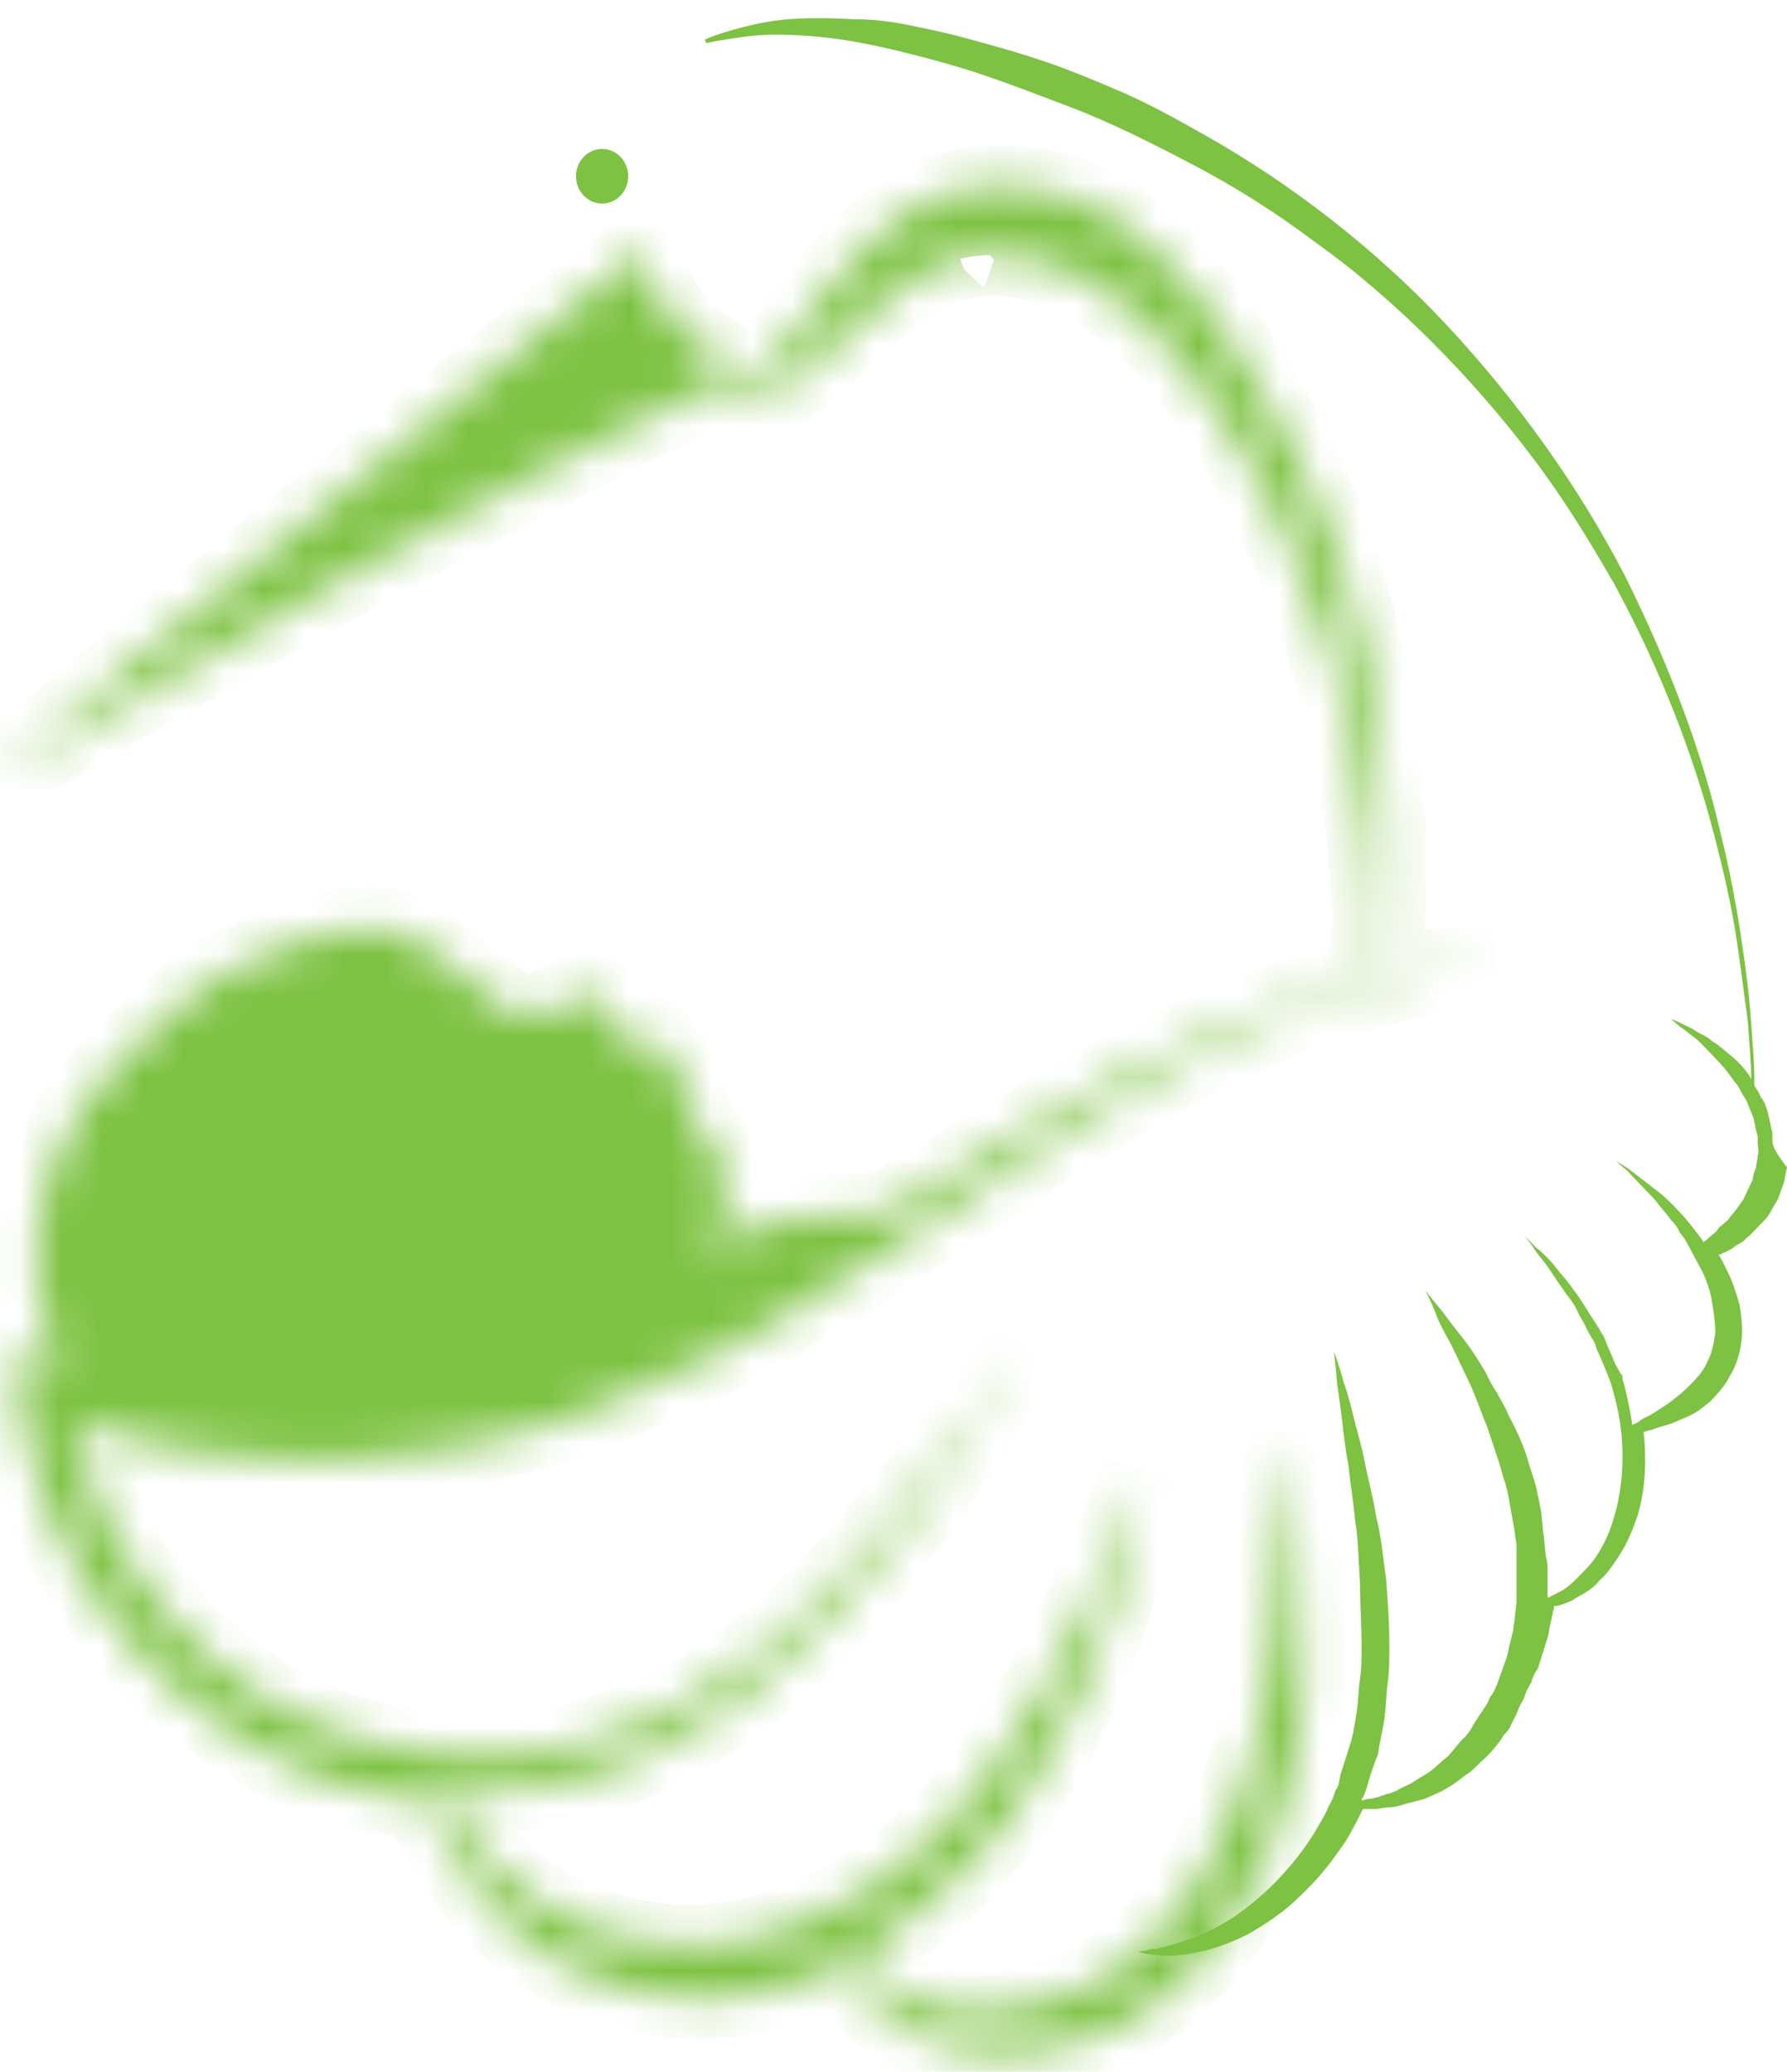 <?xml version="1.0" encoding="UTF-8"?> <svg xmlns="http://www.w3.org/2000/svg" xmlns:xlink="http://www.w3.org/1999/xlink" fill="none" height="51" viewBox="0 0 44 51" width="44"><mask id="a" fill="#fff"><path d="m31.342 45.149c.12-.378.281-.714.321-1.092.08-.378.201-.714.241-1.092.04-.378.12-.714.161-1.05 0-.168.04-.336.04-.504v-.252c0-.126 0-.168 0-.252 0-.672 0-1.26-.04-1.848 0-.294-.04-.546-.04-.798-.04-.252-.04-.504-.08-.714-.04-.462-.12-.84-.161-1.176-.12-.63-.161-1.008-.161-1.008s-.04.378-.04 1.008c0 .336-.04.714-.04 1.176 0 .462-.04.966-.08 1.512 0 .546-.12 1.134-.161 1.764l-.04.21-.04.252c-.04.168-.04.336-.08.504-.04.336-.12.63-.201.966-.08.336-.161.63-.281.966-.08.336-.241.63-.361.966s-.281.63-.442.924c-.12.336-.361.588-.522.882l-.12.21-.161.21-.321.378c-.08.126-.201.252-.321.378l-.361.336-.08.084h-.04l-.04.042-.201.168c-.12.084-.281.252-.401.294-.281.126-.522.294-.803.42-.562.252-1.164.378-1.726.462-.281 0-.562.042-.843.042-.281-.042-.522-.042-.762-.084-.481-.126-.963-.252-1.244-.462-.321-.21-.522-.504-.562-.84 0-.084 0-.168 0-.252.201-.126.441-.252.602-.378l.682-.504.602-.546c.201-.168.401-.378.602-.588l.281-.294.281-.336c.161-.21.361-.42.522-.672l.441-.672c.281-.462.562-.924.803-1.428.12-.252.241-.504.361-.756s.241-.504.321-.756l.281-.756.241-.756c.161-.504.321-1.05.401-1.554.12-.504.241-1.05.321-1.596-.401 1.008-.803 1.974-1.244 2.94l-.321.714-.361.714c-.12.252-.241.462-.361.672-.12.252-.241.462-.401.672-.241.462-.562.882-.843 1.302l-.482.63c-.161.21-.321.378-.481.588l-.241.294-.281.252c-.201.168-.361.378-.522.504l-.562.462-.602.42c-.201.168-.401.252-.642.378l-.321.168-.321.168c-.441.21-.883.336-1.364.504-.482.126-.923.168-1.405.21s-.963 0-1.445-.084-.963-.168-1.405-.336c-.441-.168-.883-.378-1.284-.672-.401-.252-.803-.588-1.124-.966-.321-.378-.642-.756-.963-1.134.12-.168.281-.378.401-.546h.361l1.084-.084 1.043-.21c.361-.084.682-.21 1.043-.294l.241-.084c.12-.042.161-.084.241-.126l.482-.21c.321-.168.642-.336.963-.504.602-.378 1.204-.756 1.766-1.218.562-.462 1.083-.966 1.565-1.47.481-.504.963-1.05 1.405-1.638.442-.546.883-1.134 1.284-1.722.843-1.176 1.565-2.394 2.328-3.57l-1.284 1.722c-.441.588-.843 1.134-1.284 1.68-.441.546-.883 1.092-1.364 1.638-.482.504-.963 1.05-1.445 1.512-.241.252-.522.462-.762.714l-.401.336-.401.294c-.562.42-1.124.756-1.726 1.092-.321.126-.602.294-.923.42l-.482.168-.241.084-.241.084c-.321.084-.642.21-.963.252l-1.003.168-1.003.042c-.321 0-.642-.042-1.003-.042-.321 0-.642-.084-.963-.168-.161-.042-.321-.042-.482-.084l-.482-.126-.482-.126c-.161-.042-.281-.126-.441-.168l-.441-.21c-.08-.042-.161-.042-.241-.084l-.241-.126-.441-.252-.241-.126-.08-.042-.08-.084-.803-.588-.722-.672c-.241-.21-.441-.504-.682-.756-.241-.252-.401-.546-.602-.798-.08-.126-.201-.252-.281-.42l-.241-.462-.241-.462c-.08-.168-.12-.294-.201-.462-.12-.336-.281-.63-.361-.966-.08-.336-.201-.63-.281-.966v-.042c.482.168.923.294 1.405.42.401.084.803.21 1.204.252.401.042.803.126 1.204.168l1.244.084c.401.042.803 0 1.244 0h.602l.602-.042c.401-.042.803-.042 1.244-.126l1.244-.21c.401-.084.762-.21 1.164-.294l.281-.084.161-.042c.08-.042.12-.042.161-.042l.602-.21.602-.21.562-.252c.762-.294 1.485-.672 2.247-1.008l1.083-.588 1.043-.63c.682-.42 1.405-.84 2.047-1.302l2.047-1.344c.682-.462 1.324-.882 2.006-1.344.682-.42 1.365-.84 2.047-1.26l1.043-.588c.361-.21.722-.378 1.043-.546.361-.21.722-.336 1.083-.504s.722-.336 1.124-.462l.562-.21c.161-.084.361-.126.562-.168.361-.126.762-.21 1.164-.294.401-.126.762-.168 1.164-.21.401-.084.803-.084 1.204-.126-.401 0-.803 0-1.204.042s-.803.042-1.204.126c-.12 0-.241.042-.361.084 0-.21.04-.63.08-1.218 0-.21.04-.462.04-.714s0-.546 0-.84 0-.63 0-.966c-.04-.336-.08-.714-.08-1.092-.04-.378-.04-.756-.12-1.176-.08-.42-.161-.798-.201-1.218-.04-.42-.161-.84-.281-1.302-.12-.42-.201-.882-.361-1.344-.161-.462-.321-.882-.482-1.344l-.12-.336-.161-.336c-.12-.21-.201-.462-.321-.672-.12-.21-.201-.462-.321-.672s-.241-.42-.361-.672c-.241-.42-.481-.882-.762-1.302-.522-.84-1.124-1.68-1.886-2.436-.361-.378-.762-.714-1.204-1.008l-.281-.168c-.12-.042-.241-.126-.361-.168-.241-.126-.481-.21-.722-.294-.963-.294-2.047-.294-2.97.042l-.08.042h-.04-.04l-.04.042-.12.084c-.08.042-.161.084-.281.126-.04.042-.08.042-.12.084l-.161.084c-.08.084-.201.126-.281.21-.361.294-.642.546-.923.84-.522.546-.923 1.134-1.284 1.596-.08.126-.161.252-.241.336-.04.042-.08.126-.12.168l-.04.084-.04.042c.04-.042 0 0 0 0-.201.21-.241.294-.441.378-.241.126-.482.168-.682.21.04 0 .08-.042.12-.042-1.244-.462-2.328-1.596-2.528-2.94-3.732 3.15-12.119 9.617-15.771 12.935 3.973-2.436 12.802-7.391 17.698-9.701.04 0 .161.042.281.084.12.042.241.042.441.084.161 0 .361.042.602-.042.241-.042.562-.21.722-.336.201-.168.401-.378.642-.588.442-.42.923-.84 1.445-1.26.241-.21.562-.42.843-.588l.201-.126.08-.042c.04 0 .08-.042.12-.042.08-.042.201-.084.281-.126l.161-.042c-.08.042-.04 0-.04 0h.04.08c.642-.168 1.364-.126 2.087.084.161.042.361.126.522.168.08.042.161.042.241.126l.321.168.12.084.12.084.281.168c.161.126.361.252.522.378.682.546 1.244 1.26 1.806 2.016.281.378.522.798.762 1.176.12.21.281.378.361.588.12.21.201.42.321.63s.201.42.321.63l.161.294.12.336c.201.42.361.84.522 1.26.161.42.281.84.442 1.26.12.42.281.798.361 1.218.12.42.201.798.281 1.176.08.378.12.756.201 1.134.04.378.12.714.161 1.05.04.336.04.63.08.924.04.294.04.588.08.84.04.252 0 .504 0 .714v1.26c-.201.042-.441.084-.642.126-.201.042-.401.084-.602.168l-.562.168c-.401.126-.762.252-1.124.378-.361.168-.762.294-1.124.462-.762.336-1.485.672-2.207 1.05-.722.378-1.445.798-2.127 1.176-.682.42-1.405.84-2.087 1.26l-1.525.924c-.441 0-.923.042-1.364.042-.241 0-.442 0-.682.042-.281.042-.562.126-.843.168-.482.042-.883.21-1.124.672-.08.126-.161.252-.241.378-.04 0-.04-.042-.08-.042.482-.672.241-1.512.361-2.226 0-.084 0-.252-.08-.336-.161-.252-.321-.504-.482-.756-.161-.252-.481-.462-.361-.882.04-.168.04-.378-.04-.504-.08-.126-.281-.168-.441-.21 0 .042-.04.042-.04.084-.04-.126-.08-.294-.12-.42-.08-.294-.241-.42-.562-.378-.241.042-.482 0-.722 0 0-.126 0-.252.04-.336.04-.378-.201-.714-.602-.672-.161 0-.361.084-.522.168-.161.042-.281.168-.442.252-.321.126-.642.168-.923-.042-.682-.504-1.324-.966-1.966-1.512-.522-.42-1.043-.546-1.685-.504-.883.042-1.685.378-2.488.714-.602.252-1.244.504-1.726.966-.522.462-1.003.924-1.525 1.386-.803.756-1.485 1.638-1.846 2.73-.281.84-.482 1.68-.401 2.604.04.42.161.798.201 1.218.04.42.161.84.321 1.218-.08-.042-.12-.042-.201-.084l-.963-.294.201.966.201 1.134c.08.378.201.714.321 1.092.08.378.281.714.401 1.05.08.168.161.336.241.504l.281.504.281.504c.08.168.201.294.321.462.241.294.401.63.682.882.241.252.482.588.762.798l.843.756.883.63.12.084.12.084.241.126.441.252.241.126c.08.042.161.084.241.126l.522.21c.161.084.361.168.522.21l.522.168.522.126c.161.042.361.042.522.084.361.042.722.126 1.084.126.161 0 .361 0 .522.042-.161.168-.361.336-.522.462l-.08.084.08.126.843 1.344c.321.462.682.882 1.124 1.218.401.378.883.63 1.405.882.481.252 1.003.42 1.565.546.522.126 1.083.168 1.645.168.522 0 1.124-.084 1.645-.21.522-.168 1.043-.294 1.565-.546l.361-.168.241-.126c0 .042 0 .084-.04.126-.04.336.12.84.481 1.176.161.168.401.336.602.462.241.126.482.21.762.336s.562.126.843.21c.321.042.602.042.963.084.642-.042 1.364-.084 2.006-.378.361-.084.682-.294 1.043-.462.201-.084.281-.21.441-.294l.201-.168.04-.042.04-.042.04-.042.12-.084.441-.378c.161-.126.281-.252.401-.42l.361-.462.201-.21.161-.252c.201-.336.442-.672.562-1.008.201-.42.401-.756.522-1.134z" fill="#fff"></path></mask><g fill="#7dc242"><path d="m43.639 28.066v-.168c0-.084-.04-.126-.04-.21-.04-.126-.04-.21-.08-.336-.04-.126-.08-.252-.161-.336-.04-.126-.12-.21-.161-.294 0 0 0 0 0-.042 0-.042 0-.126 0-.168 0-.294-.04-.756-.08-1.344-.04-.588-.12-1.26-.241-2.058-.12-.798-.281-1.68-.522-2.646-.442-1.932-1.244-4.074-2.328-6.257-1.124-2.184-2.649-4.326-4.414-6.215-1.766-1.89-3.853-3.486-5.939-4.662-.522-.294-1.043-.588-1.565-.84-.522-.252-1.043-.462-1.565-.672-1.043-.42-2.006-.672-2.929-.924-.482-.126-.923-.21-1.324-.294-.442-.084-.843-.126-1.244-.126-.762-.042-1.445-.042-2.006.042s-.963.21-1.244.294c-.281.084-.442.168-.442.168l.04.084s.161-.042.442-.084c.281-.042.722-.126 1.244-.126s1.204.042 1.926.168c.722.126 1.565.336 2.448.588.883.252 1.846.63 2.849 1.008 1.003.378 2.007.882 3.05 1.428s2.047 1.176 3.05 1.932c1.003.714 1.966 1.554 2.849 2.436.883.882 1.726 1.848 2.488 2.856.762 1.008 1.405 2.058 2.007 3.108 1.164 2.142 1.966 4.284 2.448 6.131.241.924.442 1.806.562 2.604s.201 1.47.281 2.058c.04.588.08 1.008.08 1.344v.042c-.04-.042-.04-.084-.08-.126-.12-.168-.281-.336-.442-.462-.161-.126-.281-.252-.441-.336-.12-.126-.281-.168-.401-.252s-.241-.126-.321-.168c-.161-.084-.281-.126-.281-.126s.08.084.241.21c.08.042.161.126.281.21s.201.168.321.294c.12.126.241.252.361.378s.241.294.361.462c.08.084.12.168.161.252.04.084.12.168.161.294l.12.294c.04.084.04.21.08.336 0 .042.04.126.04.168v.168c0 .084.04.21 0 .294 0 .084-.04.21-.04.294-.04.084-.08.21-.08.294-.04.084-.08.168-.12.252-.04.084-.08.168-.12.252-.12.168-.201.294-.321.42-.04.084-.12.126-.161.168-.04.042-.12.084-.161.168-.08.084-.201.168-.281.252 0 0-.04 0-.04.042-.04-.042-.08-.126-.12-.168-.161-.21-.321-.42-.482-.588s-.321-.336-.482-.462c-.321-.252-.602-.462-.762-.588-.201-.126-.321-.21-.321-.21s.08.084.281.252c.161.168.401.42.682.714.12.168.281.336.401.504.08.084.161.168.201.294.08.084.161.21.201.294.12.21.241.462.361.672.12.252.201.504.241.756.04.252.08.504.08.756-.04.252-.08.504-.201.714-.08.21-.241.378-.401.546-.161.168-.321.294-.482.42-.161.126-.321.21-.441.294s-.281.126-.361.21c-.04.042-.12.042-.161.084-.04-.336-.12-.672-.201-1.008l-.04-.126v-.042-.042l-.04-.042-.12-.21c-.08-.168-.12-.294-.201-.462l-.08-.21c-.04-.084-.08-.126-.12-.21-.08-.126-.161-.252-.241-.378-.08-.126-.161-.252-.241-.378-.08-.126-.161-.21-.241-.336-.161-.21-.321-.378-.441-.546-.161-.168-.281-.294-.401-.378-.201-.21-.321-.336-.321-.336s.12.126.281.378c.08.126.201.252.321.42s.241.378.401.588c.08.126.161.21.241.336s.12.252.201.378c.08.126.12.252.201.378.04.084.08.126.12.21s.04.168.08.21c.12.294.281.63.361.924.08.294.161.63.201.966.161 1.344-.161 2.73-.843 3.444-.161.168-.321.336-.482.462s-.321.168-.441.252h-.04c0-.084 0-.168 0-.252v-.378c0-.168 0-.252-.04-.378l-.04-.378c0-.126-.04-.252-.04-.378l-.04-.378c-.04-.126-.04-.252-.08-.378-.04-.252-.12-.462-.201-.714-.12-.462-.321-.882-.522-1.26-.08-.21-.201-.378-.281-.546-.12-.168-.201-.336-.281-.504-.201-.336-.361-.588-.562-.84-.201-.252-.361-.462-.481-.63-.281-.336-.442-.546-.442-.546s.12.21.281.63c.08.21.201.42.361.714.12.252.281.588.442.924.161.336.281.714.441 1.092.12.378.281.798.401 1.26.08.21.12.42.161.672.04.21.08.462.12.672 0 .126.04.21.04.336v.378.336.336.336l-.04.336c0 .126-.04.252-.04.336l-.08.336c-.04.126-.04.21-.08.336l-.12.336c-.04.126-.08.21-.12.336-.04.084-.08.21-.161.294-.04.084-.08.21-.161.294-.04.084-.12.168-.161.252-.12.168-.201.378-.361.504-.12.126-.241.294-.361.42-.161.126-.281.252-.442.378-.12.084-.281.168-.401.252s-.281.126-.401.21c-.08.042-.12.042-.201.084-.08 0-.12.042-.161.042-.12.042-.241.084-.321.084-.08 0-.161.042-.201.042 0-.042 0-.042.04-.084l.08-.21c.08-.294.161-.546.281-.84.04-.294.12-.588.161-.882.04-.294.04-.588.08-.882.04-.294.04-.588.04-.882 0-.588-.04-1.134-.08-1.68-.08-.546-.12-1.05-.241-1.512-.08-.504-.201-.924-.281-1.344-.08-.42-.201-.798-.281-1.134-.08-.336-.161-.63-.241-.84-.12-.462-.241-.756-.241-.756s.04.294.08.798c.04.252.08.546.12.882.04.336.08.714.161 1.134.04.42.12.882.161 1.344.08.462.08.966.12 1.512 0 .504.04 1.05.04 1.596 0 .252 0 .546-.04.798s-.04.546-.08.798c-.04.252-.08.546-.161.798-.08.252-.161.504-.241.756l-.04.21c0 .042-.04.126-.08.168-.04.126-.08.252-.161.378-.08.21-.241.462-.361.672-.522.84-1.204 1.512-1.846 1.974-.642.462-1.284.672-1.726.798-.12.042-.201.042-.321.084-.08 0-.161 0-.241.042-.12 0-.201.042-.201.042s.08 0 .201.042c.12 0 .321.042.562.042s.522-.042.883-.126c.321-.084.682-.21 1.083-.42.361-.21.762-.462 1.124-.798s.722-.714 1.043-1.176c.161-.21.321-.462.441-.714.08-.126.12-.252.201-.378h.281c.12 0 .241-.042.361-.042.12 0 .281-.042.401-.084l.481-.126c.161-.084.321-.126.522-.252.161-.084.321-.21.482-.336.161-.084.321-.294.482-.42.161-.168.321-.336.441-.546.08-.084.161-.168.201-.294.04-.084.12-.21.161-.336.04-.126.12-.21.161-.336.04-.126.08-.21.161-.336.04-.126.08-.252.161-.336.04-.126.08-.252.12-.378l.12-.378c.04-.126.04-.252.08-.378l.08-.378v-.042h.08c.12-.042.321-.084.482-.21.161-.084.401-.21.562-.42.201-.168.361-.42.522-.672s.281-.546.401-.882c.201-.63.241-1.386.161-2.1.04 0 .12-.042.161-.042.12-.042.241-.084.401-.126.161-.042.321-.126.522-.21.201-.084.361-.21.562-.378.161-.168.361-.378.481-.63.161-.252.241-.546.281-.84.04-.294 0-.588-.04-.882-.08-.294-.161-.546-.281-.798-.08-.168-.161-.336-.241-.462h.04c.08-.042.201-.084.321-.168.04-.042.12-.084.201-.126.08-.042.12-.126.201-.168.12-.126.241-.252.401-.42.08-.084.12-.168.161-.252.04-.084.12-.168.161-.294.04-.126.08-.21.12-.336.04-.126.04-.252.08-.378-.321-.42-.361-.546-.361-.672z"></path><path d="m31.342 45.149c.12-.378.281-.714.321-1.092.08-.378.201-.714.241-1.092.04-.378.12-.714.161-1.05 0-.168.04-.336.04-.504v-.252c0-.126 0-.168 0-.252 0-.672 0-1.26-.04-1.848 0-.294-.04-.546-.04-.798-.04-.252-.04-.504-.08-.714-.04-.462-.12-.84-.161-1.176-.12-.63-.161-1.008-.161-1.008s-.04.378-.04 1.008c0 .336-.04.714-.04 1.176 0 .462-.04.966-.08 1.512 0 .546-.12 1.134-.161 1.764l-.04.21-.04.252c-.04.168-.04.336-.08.504-.04.336-.12.63-.201.966-.08.336-.161.63-.281.966-.08.336-.241.63-.361.966s-.281.63-.442.924c-.12.336-.361.588-.522.882l-.12.21-.161.21-.321.378c-.08.126-.201.252-.321.378l-.361.336-.08.084h-.04l-.04.042-.201.168c-.12.084-.281.252-.401.294-.281.126-.522.294-.803.42-.562.252-1.164.378-1.726.462-.281 0-.562.042-.843.042-.281-.042-.522-.042-.762-.084-.481-.126-.963-.252-1.244-.462-.321-.21-.522-.504-.562-.84 0-.084 0-.168 0-.252.201-.126.441-.252.602-.378l.682-.504.602-.546c.201-.168.401-.378.602-.588l.281-.294.281-.336c.161-.21.361-.42.522-.672l.441-.672c.281-.462.562-.924.803-1.428.12-.252.241-.504.361-.756s.241-.504.321-.756l.281-.756.241-.756c.161-.504.321-1.05.401-1.554.12-.504.241-1.05.321-1.596-.401 1.008-.803 1.974-1.244 2.94l-.321.714-.361.714c-.12.252-.241.462-.361.672-.12.252-.241.462-.401.672-.241.462-.562.882-.843 1.302l-.482.63c-.161.21-.321.378-.481.588l-.241.294-.281.252c-.201.168-.361.378-.522.504l-.562.462-.602.42c-.201.168-.401.252-.642.378l-.321.168-.321.168c-.441.21-.883.336-1.364.504-.482.126-.923.168-1.405.21s-.963 0-1.445-.084-.963-.168-1.405-.336c-.441-.168-.883-.378-1.284-.672-.401-.252-.803-.588-1.124-.966-.321-.378-.642-.756-.963-1.134.12-.168.281-.378.401-.546h.361l1.084-.084 1.043-.21c.361-.084.682-.21 1.043-.294l.241-.084c.12-.042.161-.084.241-.126l.482-.21c.321-.168.642-.336.963-.504.602-.378 1.204-.756 1.766-1.218.562-.462 1.083-.966 1.565-1.47.481-.504.963-1.05 1.405-1.638.442-.546.883-1.134 1.284-1.722.843-1.176 1.565-2.394 2.328-3.57l-1.284 1.722c-.441.588-.843 1.134-1.284 1.68-.441.546-.883 1.092-1.364 1.638-.482.504-.963 1.05-1.445 1.512-.241.252-.522.462-.762.714l-.401.336-.401.294c-.562.42-1.124.756-1.726 1.092-.321.126-.602.294-.923.42l-.482.168-.241.084-.241.084c-.321.084-.642.21-.963.252l-1.003.168-1.003.042c-.321 0-.642-.042-1.003-.042-.321 0-.642-.084-.963-.168-.161-.042-.321-.042-.482-.084l-.482-.126-.482-.126c-.161-.042-.281-.126-.441-.168l-.441-.21c-.08-.042-.161-.042-.241-.084l-.241-.126-.441-.252-.241-.126-.08-.042-.08-.084-.803-.588-.722-.672c-.241-.21-.441-.504-.682-.756-.241-.252-.401-.546-.602-.798-.08-.126-.201-.252-.281-.42l-.241-.462-.241-.462c-.08-.168-.12-.294-.201-.462-.12-.336-.281-.63-.361-.966-.08-.336-.201-.63-.281-.966v-.042c.482.168.923.294 1.405.42.401.084.803.21 1.204.252.401.042.803.126 1.204.168l1.244.084c.401.042.803 0 1.244 0h.602l.602-.042c.401-.042.803-.042 1.244-.126l1.244-.21c.401-.084.762-.21 1.164-.294l.281-.084.161-.042c.08-.042.12-.042.161-.042l.602-.21.602-.21.562-.252c.762-.294 1.485-.672 2.247-1.008l1.083-.588 1.043-.63c.682-.42 1.405-.84 2.047-1.302l2.047-1.344c.682-.462 1.324-.882 2.006-1.344.682-.42 1.365-.84 2.047-1.26l1.043-.588c.361-.21.722-.378 1.043-.546.361-.21.722-.336 1.083-.504s.722-.336 1.124-.462l.562-.21c.161-.084.361-.126.562-.168.361-.126.762-.21 1.164-.294.401-.126.762-.168 1.164-.21.401-.084.803-.084 1.204-.126-.401 0-.803 0-1.204.042s-.803.042-1.204.126c-.12 0-.241.042-.361.084 0-.21.04-.63.08-1.218 0-.21.04-.462.04-.714s0-.546 0-.84 0-.63 0-.966c-.04-.336-.08-.714-.08-1.092-.04-.378-.04-.756-.12-1.176-.08-.42-.161-.798-.201-1.218-.04-.42-.161-.84-.281-1.302-.12-.42-.201-.882-.361-1.344-.161-.462-.321-.882-.482-1.344l-.12-.336-.161-.336c-.12-.21-.201-.462-.321-.672-.12-.21-.201-.462-.321-.672s-.241-.42-.361-.672c-.241-.42-.481-.882-.762-1.302-.522-.84-1.124-1.68-1.886-2.436-.361-.378-.762-.714-1.204-1.008l-.281-.168c-.12-.042-.241-.126-.361-.168-.241-.126-.481-.21-.722-.294-.963-.294-2.047-.294-2.97.042l-.08.042h-.04-.04l-.04.042-.12.084c-.08.042-.161.084-.281.126-.04.042-.08.042-.12.084l-.161.084c-.08.084-.201.126-.281.21-.361.294-.642.546-.923.84-.522.546-.923 1.134-1.284 1.596-.08.126-.161.252-.241.336-.04.042-.08.126-.12.168l-.04.084-.04.042c.04-.042 0 0 0 0-.201.21-.241.294-.441.378-.241.126-.482.168-.682.21.04 0 .08-.042.12-.042-1.244-.462-2.328-1.596-2.528-2.94-3.732 3.15-12.119 9.617-15.771 12.935 3.973-2.436 12.802-7.391 17.698-9.701.04 0 .161.042.281.084.12.042.241.042.441.084.161 0 .361.042.602-.042.241-.042.562-.21.722-.336.201-.168.401-.378.642-.588.442-.42.923-.84 1.445-1.26.241-.21.562-.42.843-.588l.201-.126.08-.042c.04 0 .08-.042.12-.042.08-.042.201-.084.281-.126l.161-.042c-.08.042-.04 0-.04 0h.04.08c.642-.168 1.364-.126 2.087.084.161.042.361.126.522.168.08.042.161.042.241.126l.321.168.12.084.12.084.281.168c.161.126.361.252.522.378.682.546 1.244 1.26 1.806 2.016.281.378.522.798.762 1.176.12.21.281.378.361.588.12.21.201.42.321.63s.201.42.321.63l.161.294.12.336c.201.42.361.84.522 1.26.161.42.281.84.442 1.26.12.42.281.798.361 1.218.12.42.201.798.281 1.176.08.378.12.756.201 1.134.04.378.12.714.161 1.05.04.336.04.63.08.924.04.294.04.588.08.84.04.252 0 .504 0 .714v1.26c-.201.042-.441.084-.642.126-.201.042-.401.084-.602.168l-.562.168c-.401.126-.762.252-1.124.378-.361.168-.762.294-1.124.462-.762.336-1.485.672-2.207 1.05-.722.378-1.445.798-2.127 1.176-.682.42-1.405.84-2.087 1.26l-1.525.924c-.441 0-.923.042-1.364.042-.241 0-.442 0-.682.042-.281.042-.562.126-.843.168-.482.042-.883.21-1.124.672-.08.126-.161.252-.241.378-.04 0-.04-.042-.08-.042.482-.672.241-1.512.361-2.226 0-.084 0-.252-.08-.336-.161-.252-.321-.504-.482-.756-.161-.252-.481-.462-.361-.882.04-.168.04-.378-.04-.504-.08-.126-.281-.168-.441-.21 0 .042-.04.042-.04.084-.04-.126-.08-.294-.12-.42-.08-.294-.241-.42-.562-.378-.241.042-.482 0-.722 0 0-.126 0-.252.04-.336.04-.378-.201-.714-.602-.672-.161 0-.361.084-.522.168-.161.042-.281.168-.442.252-.321.126-.642.168-.923-.042-.682-.504-1.324-.966-1.966-1.512-.522-.42-1.043-.546-1.685-.504-.883.042-1.685.378-2.488.714-.602.252-1.244.504-1.726.966-.522.462-1.003.924-1.525 1.386-.803.756-1.485 1.638-1.846 2.73-.281.84-.482 1.68-.401 2.604.04.42.161.798.201 1.218.04.42.161.84.321 1.218-.08-.042-.12-.042-.201-.084l-.963-.294.201.966.201 1.134c.08.378.201.714.321 1.092.08.378.281.714.401 1.05.08.168.161.336.241.504l.281.504.281.504c.08.168.201.294.321.462.241.294.401.63.682.882.241.252.482.588.762.798l.843.756.883.63.12.084.12.084.241.126.441.252.241.126c.08.042.161.084.241.126l.522.21c.161.084.361.168.522.21l.522.168.522.126c.161.042.361.042.522.084.361.042.722.126 1.084.126.161 0 .361 0 .522.042-.161.168-.361.336-.522.462l-.08.084.08.126.843 1.344c.321.462.682.882 1.124 1.218.401.378.883.63 1.405.882.481.252 1.003.42 1.565.546.522.126 1.083.168 1.645.168.522 0 1.124-.084 1.645-.21.522-.168 1.043-.294 1.565-.546l.361-.168.241-.126c0 .042 0 .084-.04.126-.04.336.12.84.481 1.176.161.168.401.336.602.462.241.126.482.21.762.336s.562.126.843.21c.321.042.602.042.963.084.642-.042 1.364-.084 2.006-.378.361-.084.682-.294 1.043-.462.201-.084.281-.21.441-.294l.201-.168.04-.042.04-.042.04-.042.12-.084.441-.378c.161-.126.281-.252.401-.42l.361-.462.201-.21.161-.252c.201-.336.442-.672.562-1.008.201-.42.401-.756.522-1.134z" mask="url(#a)" stroke="#7dc242" stroke-width="2"></path><path d="m14.825 5.011c.355 0 .643-.301.643-.672s-.288-.672-.643-.672-.643.301-.643.672.288.672.643.672z"></path></g></svg> 
